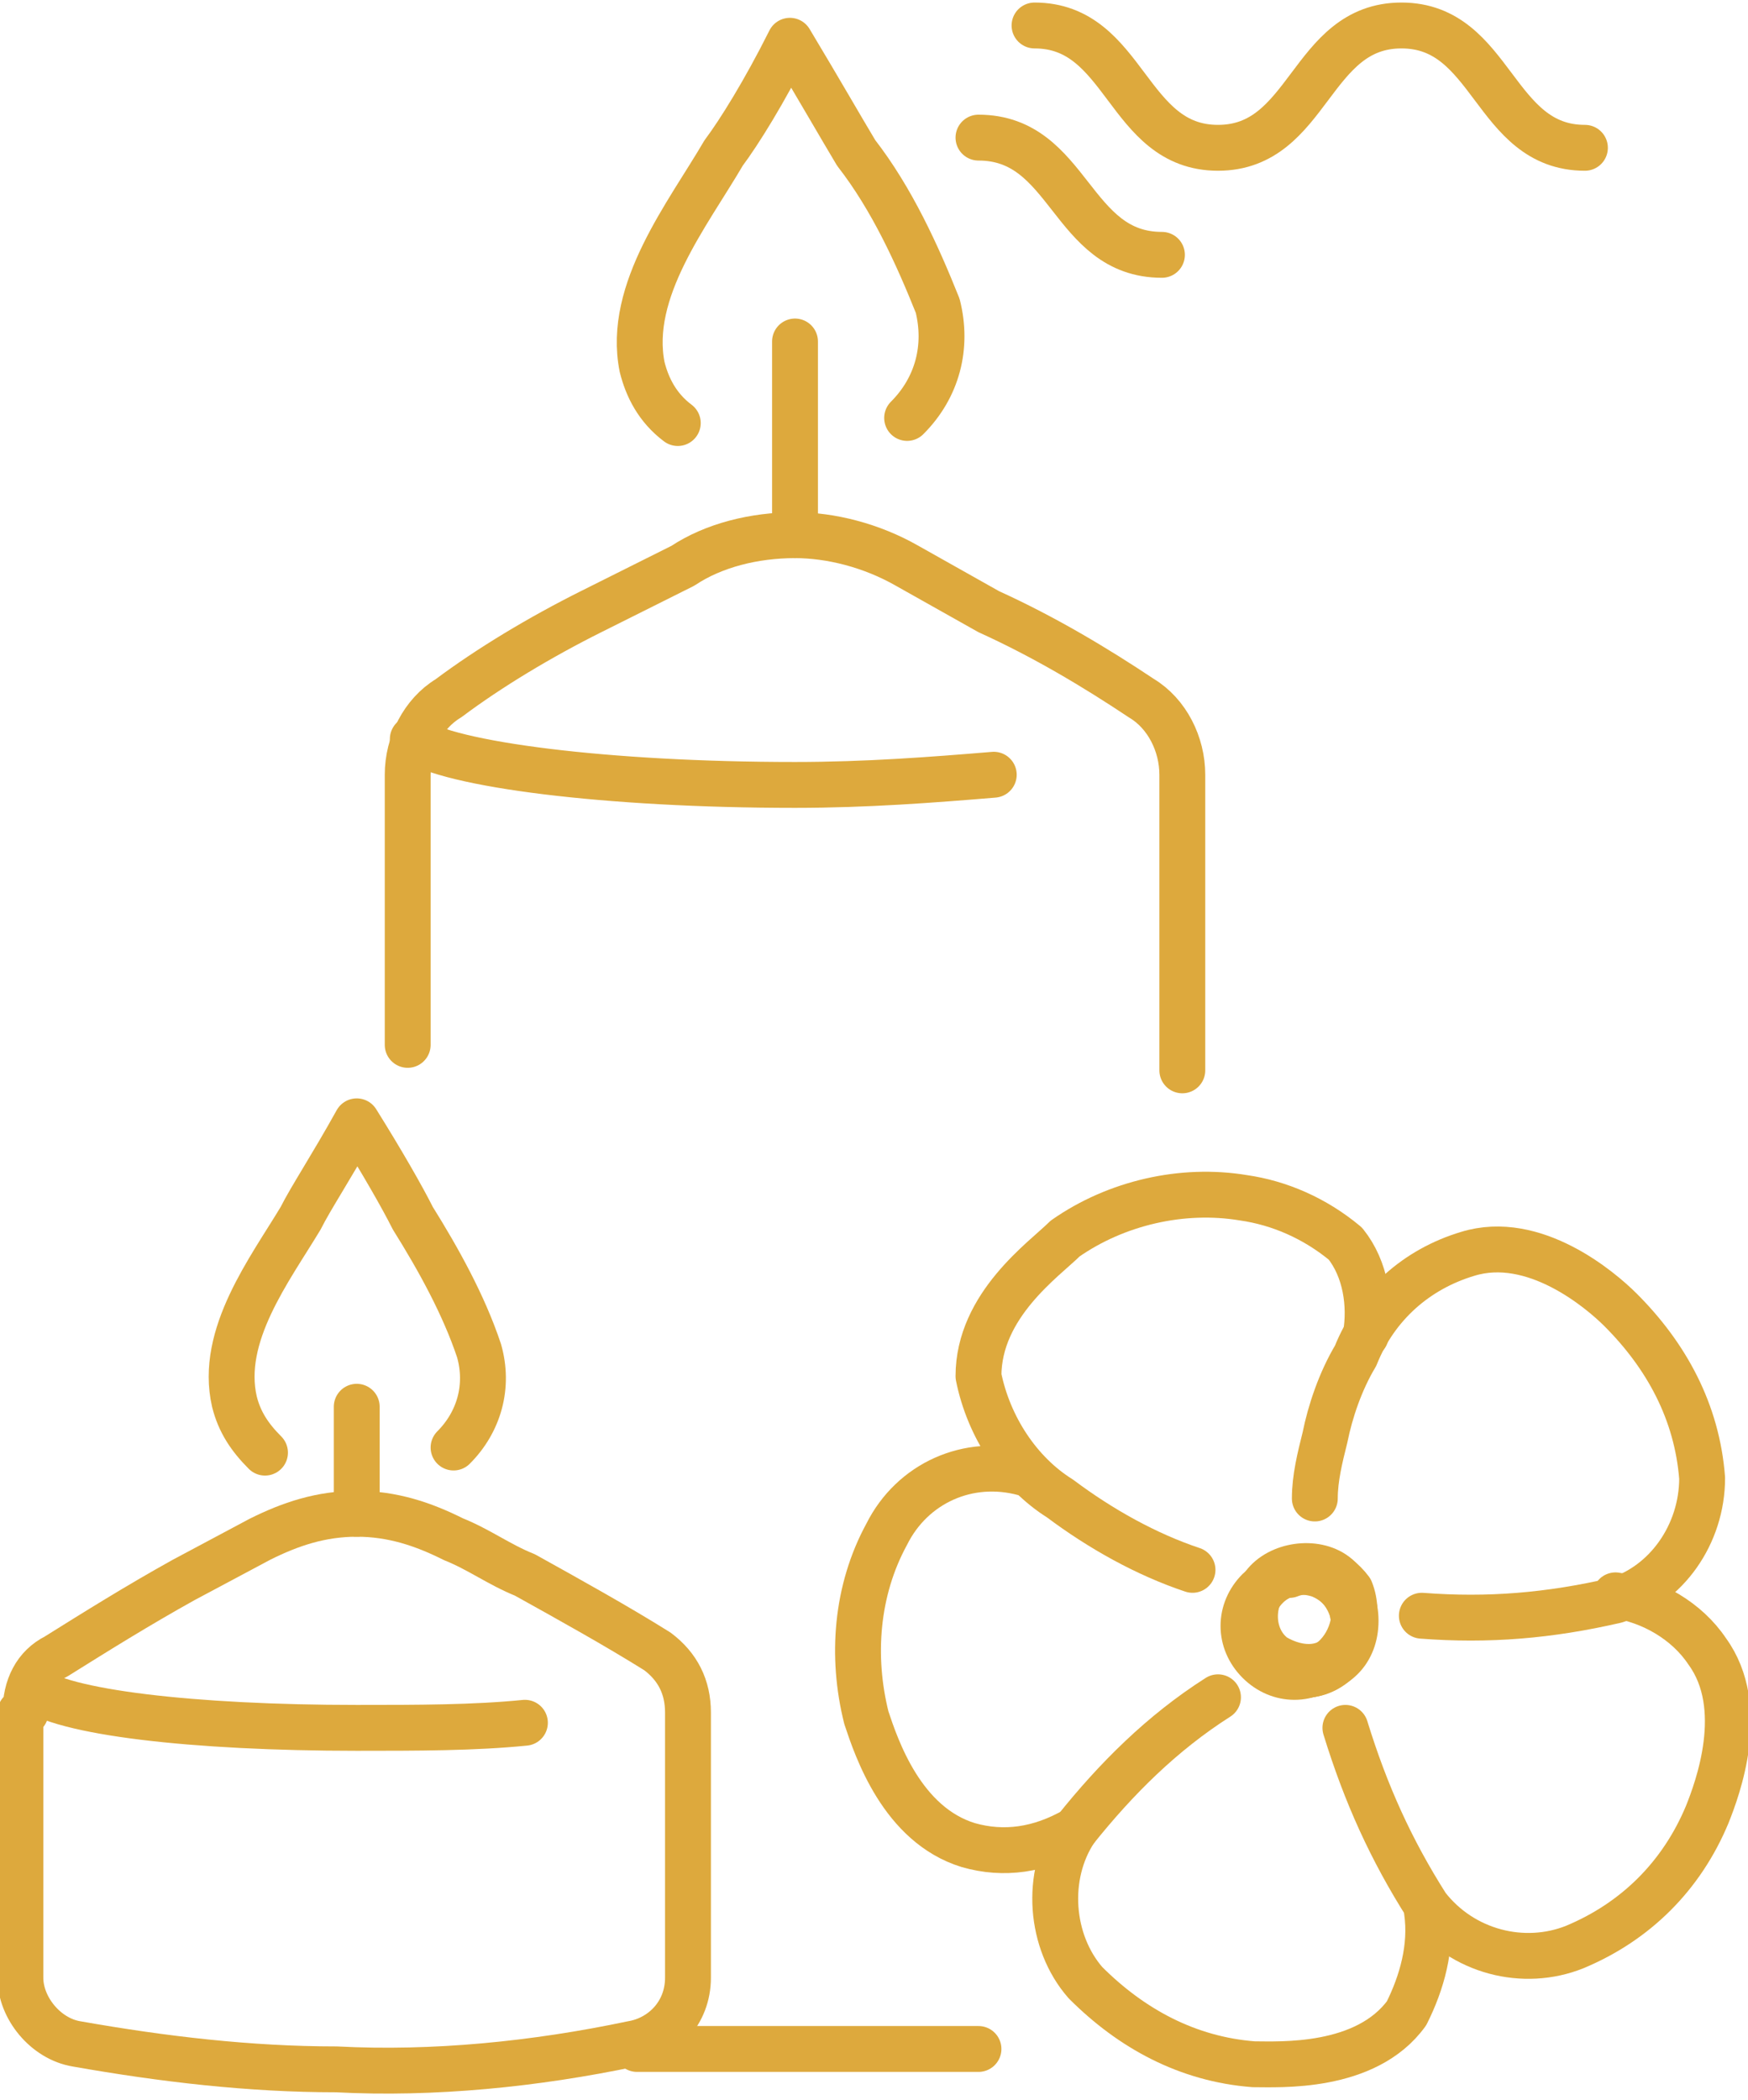 <svg xmlns="http://www.w3.org/2000/svg" xmlns:xlink="http://www.w3.org/1999/xlink" id="Layer_1" x="0px" y="0px" viewBox="0 0 34.3 41.2" style="enable-background:new 0 0 34.3 41.2;" xml:space="preserve">
<style type="text/css">
	.st0{fill:none;stroke:#DDA93D;stroke-width:0.9;stroke-linecap:round;stroke-linejoin:round;}
</style>
<path class="st0" d="M23.4,30.8c-0.9-0.3-1.8-0.8-2.6-1.4c-0.8-0.5-1.4-1.4-1.6-2.4c0-1.4,1.3-2.3,1.7-2.7c1-0.7,2.3-1,3.5-0.8  c0.7,0.1,1.4,0.4,2,0.9c0.4,0.5,0.5,1.2,0.4,1.8"></path>
<path class="st0" d="M26.5,31.5c0.2,0.5-0.1,1.1-0.6,1.3s-1.1-0.1-1.3-0.6c-0.2-0.5,0.1-1.1,0.6-1.3c0,0,0,0,0.1,0  C25.8,30.7,26.3,31,26.5,31.5z"></path>
<path class="st0" d="M20.1,28.9L20.1,28.9c-1.1-0.3-2.2,0.2-2.7,1.2c-0.6,1.1-0.7,2.4-0.4,3.6c0.2,0.6,0.7,2.1,2,2.5  c0.7,0.2,1.4,0.1,2.1-0.3"></path>
<path class="st0" d="M25.6,30.8c0.6,0,1,0.4,1,1c0,0.6-0.4,1-1,1s-1-0.4-1-1C24.6,31.2,25,30.8,25.6,30.8z"></path>
<path class="st0" d="M28,37.5L28,37.5c0.1,0.7-0.1,1.4-0.4,2c-0.8,1.1-2.5,1-3,1c-1.3-0.1-2.4-0.7-3.3-1.6c-0.7-0.8-0.8-2.1-0.2-3  c0.8-1,1.7-1.9,2.8-2.6"></path>
<path class="st0" d="M24.6,31.5c0.2-0.5,0.7-0.8,1.3-0.6c0.5,0.2,0.8,0.7,0.6,1.3c-0.2,0.5-0.7,0.8-1.3,0.6c0,0,0,0,0,0  C24.7,32.5,24.5,32,24.6,31.5z"></path>
<path class="st0" d="M31.7,31.3c0.7,0.1,1.4,0.5,1.8,1.1c0.8,1.1,0.2,2.7,0,3.2c-0.5,1.2-1.4,2.1-2.6,2.6c-1,0.4-2.2,0.1-2.9-0.8  l0,0c-0.7-1.1-1.2-2.2-1.6-3.5"></path>
<path class="st0" d="M25,32.5c-0.4-0.3-0.5-0.9-0.2-1.4c0.3-0.4,1-0.5,1.4-0.2c0.4,0.3,0.5,1,0.2,1.4C26.1,32.8,25.5,32.8,25,32.5  C25,32.5,25,32.5,25,32.5z"></path>
<path class="st0" d="M27.9,31.7c1.3,0.1,2.5,0,3.8-0.3c1-0.3,1.7-1.3,1.7-2.4c-0.1-1.3-0.7-2.4-1.6-3.3c-0.4-0.4-1.7-1.5-3-1.1  c-1,0.3-1.8,1-2.2,2c-0.3,0.5-0.5,1.1-0.6,1.6c-0.1,0.4-0.2,0.8-0.2,1.2"></path>
<path class="st0" d="M26.1,32.6c-0.4,0.4-1,0.4-1.4,0c-0.4-0.4-0.4-1,0-1.4c0.1-0.1,0.3-0.2,0.5-0.3c0.5-0.3,1-0.1,1.3,0.3  C26.7,31.7,26.5,32.3,26.1,32.6z"></path>
<path class="st0" d="M20.3,0.5c1.8,0,1.8,2.4,3.6,2.4s1.8-2.4,3.6-2.4s1.8,2.4,3.6,2.4"></path>
<path class="st0" d="M19.2,2.7C21,2.7,21,5,22.8,5"></path>
<line class="st0" x1="15.6" y1="6.7" x2="15.6" y2="10.5"></line>
<path class="st0" d="M8.1,14.5c0.7,0.5,3.8,0.9,7.5,0.9c1.4,0,2.7-0.1,3.9-0.2"></path>
<path class="st0" d="M17.8,8.2c0.6-0.6,0.8-1.4,0.6-2.2C18,5,17.5,3.9,16.8,3c-0.3-0.5-0.7-1.2-1.3-2.2c-0.5,1-1,1.8-1.3,2.2  c-0.7,1.2-1.9,2.7-1.6,4.2c0.1,0.4,0.3,0.8,0.7,1.1"></path>
<path class="st0" d="M8.9,28.4c0.5-0.5,0.7-1.2,0.5-1.9c-0.3-0.9-0.8-1.8-1.3-2.6C7.9,23.5,7.5,22.8,7,22c-0.5,0.9-0.9,1.5-1.1,1.9  c-0.6,1-1.6,2.3-1.3,3.6c0.1,0.4,0.3,0.7,0.6,1"></path>
<line class="st0" x1="7" y1="27.6" x2="7" y2="29.7"></line>
<path class="st0" d="M0.5,33.6c0-0.5,0.2-0.9,0.6-1.1c0.8-0.5,1.6-1,2.5-1.5l1.5-0.8c0.6-0.3,1.2-0.5,1.9-0.5c0.7,0,1.3,0.2,1.9,0.5  c0.5,0.2,0.9,0.5,1.4,0.7c0.9,0.5,1.8,1,2.6,1.5c0.4,0.3,0.6,0.7,0.6,1.2v5.2c0,0.7-0.5,1.2-1.1,1.3c-1.9,0.4-3.9,0.6-5.8,0.5  c-1.7,0-3.4-0.2-5.1-0.5c-0.6-0.1-1.1-0.7-1.1-1.3V33.6z"></path>
<path class="st0" d="M0.6,33.1c0.6,0.5,3.2,0.8,6.4,0.8c1.2,0,2.3,0,3.3-0.1"></path>
<path class="st0" d="M23.2,21v-5.8c0-0.6-0.3-1.2-0.8-1.5c-0.9-0.6-1.9-1.2-3-1.7l-1.6-0.9c-0.7-0.4-1.5-0.6-2.2-0.6  c-0.8,0-1.6,0.2-2.2,0.6c-0.6,0.3-1.2,0.6-1.8,0.9c-1,0.5-2,1.1-2.8,1.7c-0.5,0.3-0.8,0.9-0.8,1.5v5.3"></path>
<line class="st0" x1="12.5" y1="40.2" x2="19.2" y2="40.2"></line>
</svg>